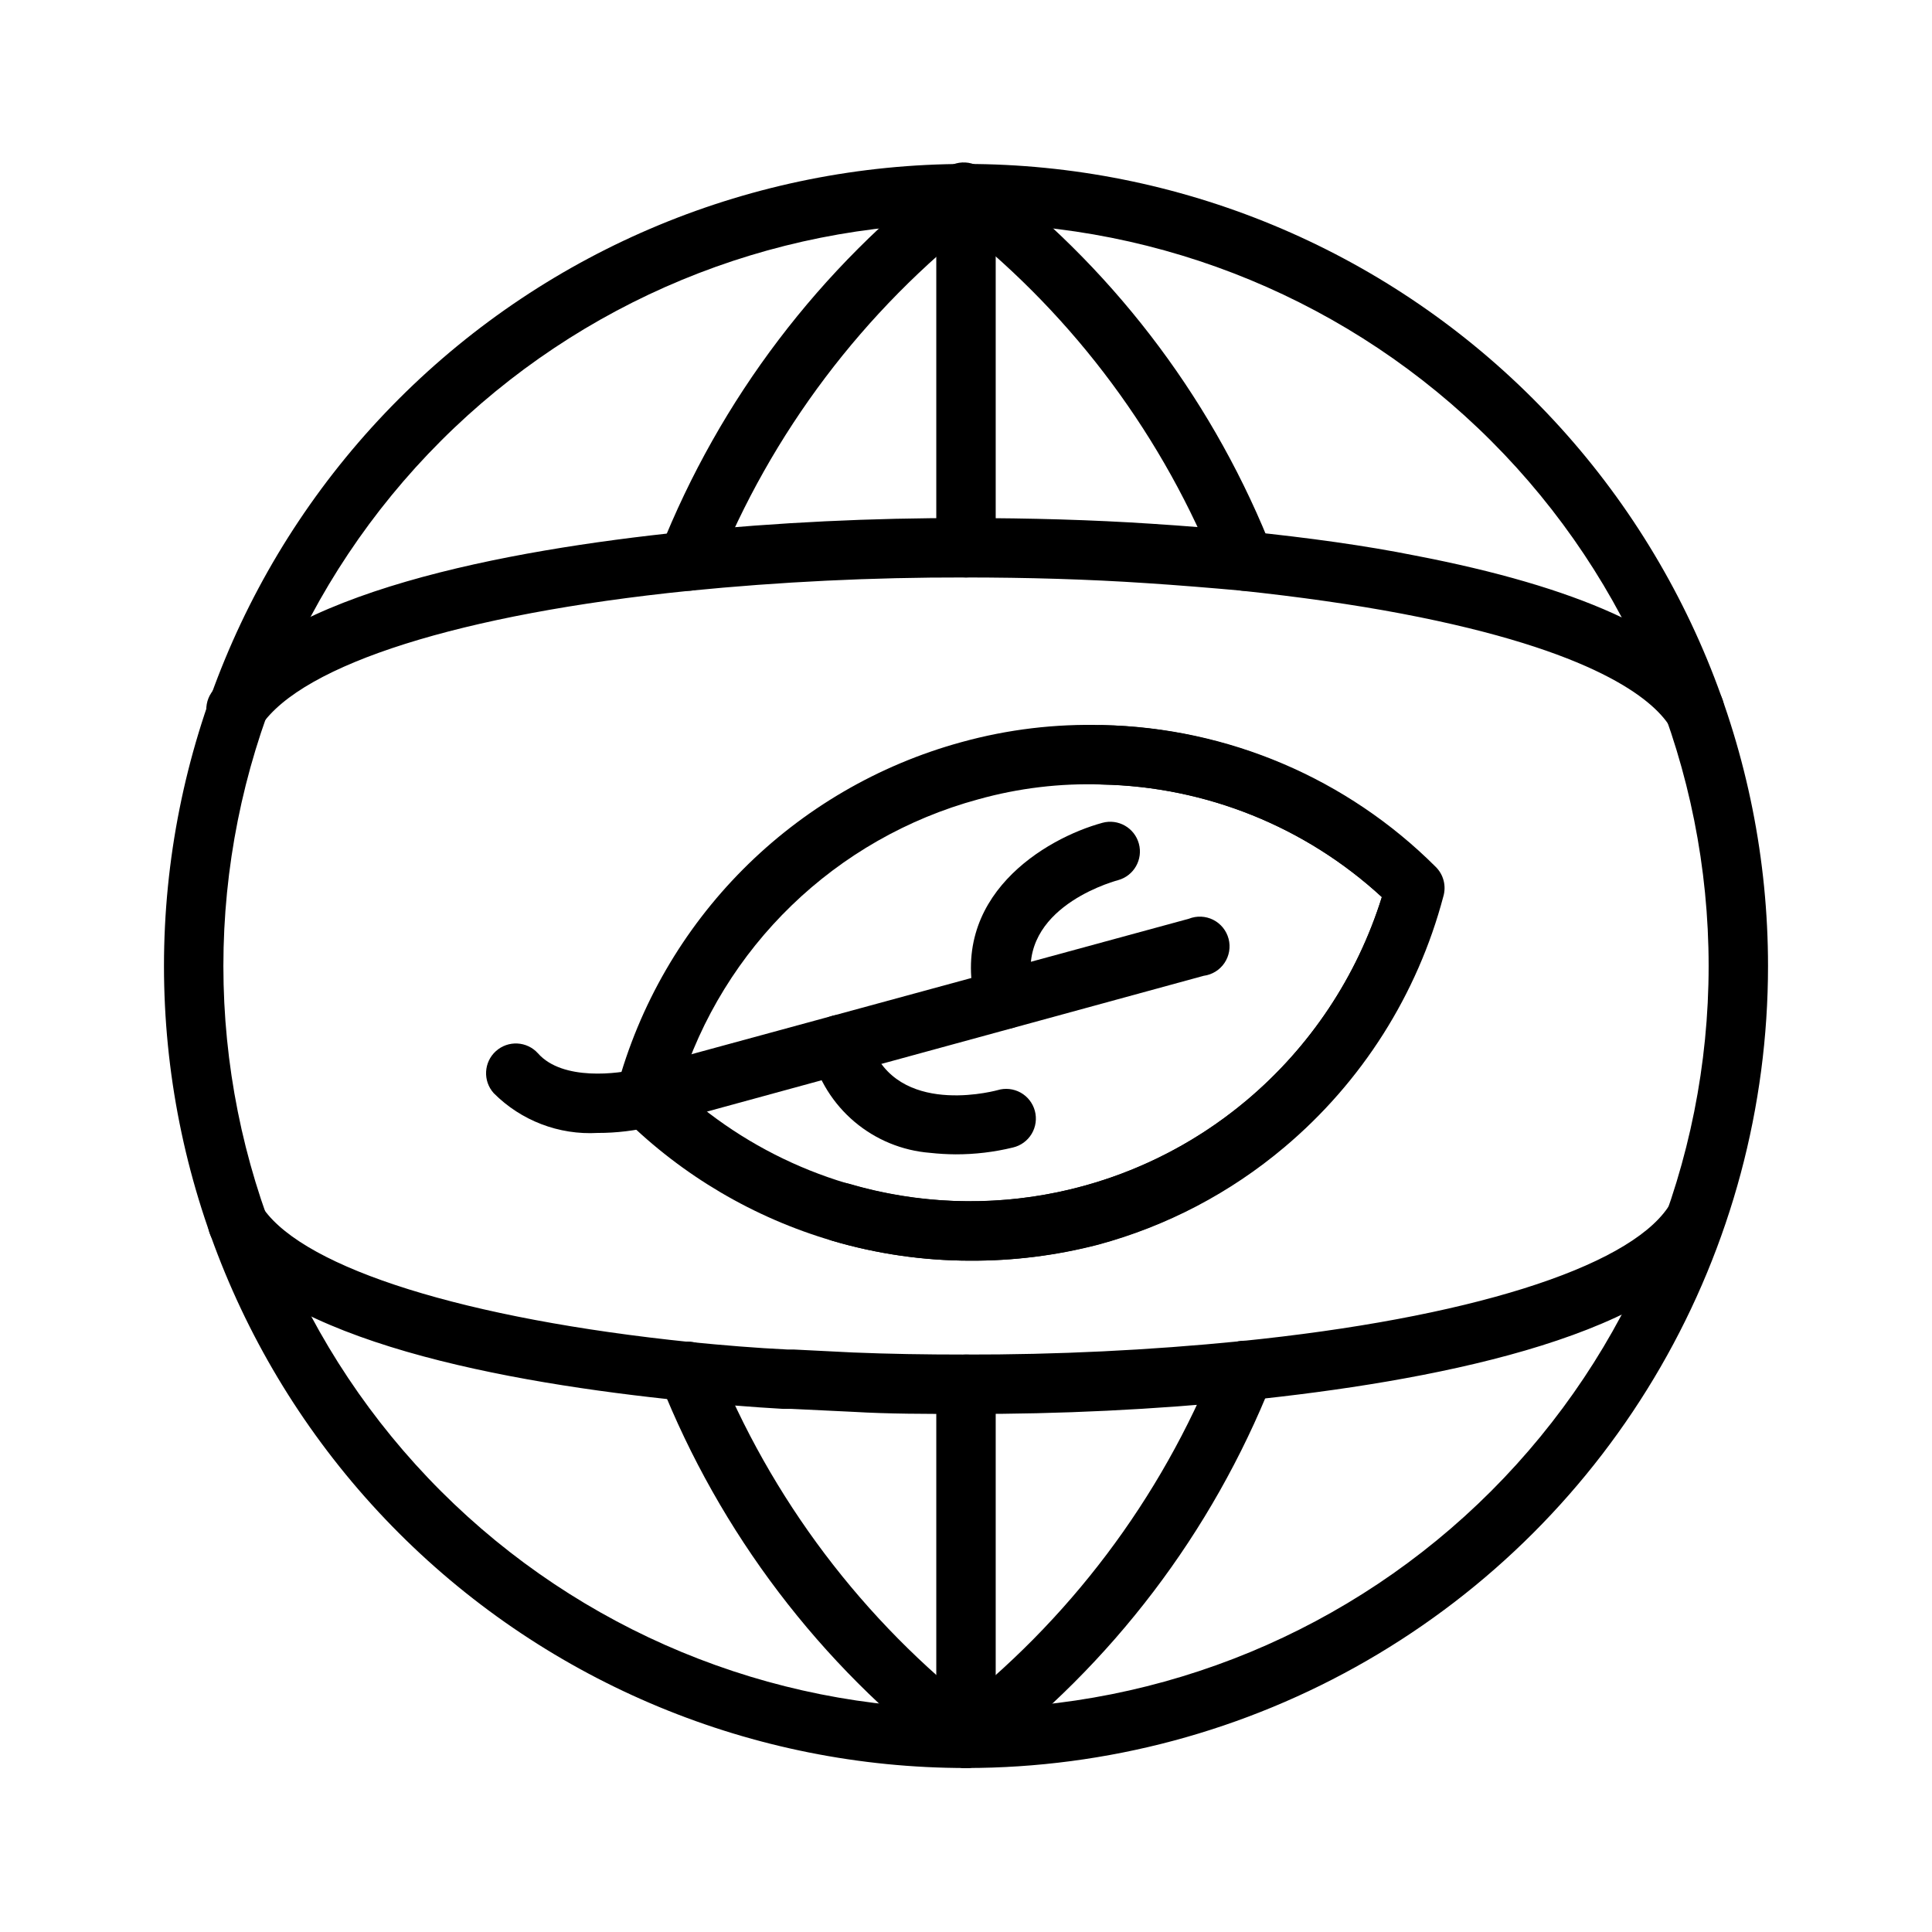 <?xml version="1.0" encoding="UTF-8"?>
<!-- Uploaded to: SVG Repo, www.svgrepo.com, Generator: SVG Repo Mixer Tools -->
<svg fill="#000000" width="800px" height="800px" version="1.1" viewBox="144 144 512 512" xmlns="http://www.w3.org/2000/svg">
 <g>
  <path d="m400 612.54c-1.57 0.004-3.106-0.461-4.41-1.34-34.285-26.043-60.801-60.969-76.672-101-1.5-3.953 0.395-8.387 4.289-10.039 3.891-1.648 8.395 0.07 10.195 3.898 14.816 37.062 39.277 69.488 70.848 93.914 3.008 1.863 4.402 5.5 3.41 8.898-0.992 3.394-4.125 5.711-7.66 5.664z"/>
  <path d="m326.16 300.57c-1.059 0.02-2.106-0.195-3.07-0.629-3.91-1.695-5.762-6.199-4.172-10.156 15.871-40.023 42.387-74.949 76.672-101 3.609-2.434 8.508-1.484 10.941 2.125 2.438 3.609 1.484 8.508-2.125 10.941-31.566 24.426-56.027 56.852-70.848 93.914-1.254 2.961-4.184 4.863-7.398 4.801z"/>
  <path d="m400 612.54c-3.469 0.008-6.531-2.254-7.547-5.566-1.016-3.316 0.258-6.906 3.137-8.84 31.57-24.426 56.031-56.852 70.848-93.914 0.793-1.941 2.328-3.488 4.262-4.301 1.934-0.809 4.109-0.82 6.051-0.027 4.043 1.652 5.984 6.269 4.332 10.312-15.898 39.969-42.41 74.836-76.676 100.84-1.285 0.934-2.82 1.453-4.406 1.496z"/>
  <path d="m473.84 300.57c-3.094-0.004-5.898-1.824-7.164-4.644-0.473-1.023-0.867-1.969-1.258-3.07h-0.004c-14.871-35.922-38.922-67.301-69.746-91-1.949-1.047-3.371-2.867-3.91-5.016-0.543-2.148-0.152-4.422 1.07-6.269 1.223-1.848 3.168-3.09 5.356-3.43 2.191-0.34 4.418 0.258 6.144 1.648 33.621 25.34 59.781 59.277 75.73 98.242 0 1.102 0.629 1.73 0.945 2.441h-0.004c1.773 3.957 0.016 8.602-3.934 10.391-1.016 0.461-2.113 0.703-3.227 0.707z"/>
  <path d="m400 297.03c-4.348 0-7.875-3.523-7.875-7.871v-93.836c0-4.348 3.527-7.871 7.875-7.871s7.871 3.523 7.871 7.871v93.836c0 2.09-0.828 4.09-2.305 5.566-1.477 1.477-3.481 2.305-5.566 2.305z"/>
  <path d="m400 612.54c-4.348 0-7.875-3.523-7.875-7.871v-93.836c0-4.348 3.527-7.871 7.875-7.871s7.871 3.523 7.871 7.871v93.836c0 2.086-0.828 4.09-2.305 5.566-1.477 1.477-3.481 2.305-5.566 2.305z"/>
  <path d="m593.02 339.86c-2.66 0.012-5.148-1.32-6.613-3.543-4.488-6.926-19.602-19.918-70.848-29.676-12.832-2.441-27.316-4.488-42.902-6.141-7.871-0.707-16.453-1.418-24.953-1.969-15.273-1.023-31.488-1.496-48.098-1.496-24.395-0.051-48.777 1.133-73.055 3.543-60.379 6.141-102.34 19.445-113.36 35.738-2.391 3.652-7.289 4.676-10.941 2.285s-4.676-7.293-2.285-10.941c17.871-26.609 78.012-37.867 125.4-42.746 24.797-2.477 49.707-3.684 74.629-3.621 17.004 0 33.457 0.473 49.043 1.496 8.66 0.551 17.238 1.258 25.504 2.047 16.137 1.652 31.488 3.777 44.398 6.375 43.141 8.266 70.219 20.547 80.688 36.449 1.598 2.422 1.73 5.527 0.348 8.078-1.383 2.551-4.059 4.137-6.961 4.121z"/>
  <path d="m400 518.71c-10.707 0-20.469 0-29.758-0.551l-16.453-0.789h-2.203c-8.344-0.473-17.004-1.18-26.215-2.125-47.23-4.801-107.45-15.742-124.93-42.668v0.004c-0.859-1.281-1.324-2.785-1.336-4.328 0-4.348 3.523-7.875 7.871-7.875 2.883-0.008 5.543 1.566 6.926 4.094 11.258 15.742 53.371 29.047 113.04 35.188 8.973 0.867 17.398 1.574 25.664 1.969h1.652l15.742 0.789c9.605 0.395 19.129 0.551 29.676 0.551h0.004c24.395 0.051 48.777-1.129 73.051-3.543 60.062-6.062 102.34-19.363 113.28-35.426l0.004 0.004c1.422-2.34 3.953-3.769 6.691-3.781 2.887 0.016 5.535 1.609 6.898 4.156s1.223 5.633-0.367 8.047c-17.16 26.527-77.223 37.785-124.61 42.664-24.797 2.477-49.707 3.688-74.625 3.621z"/>
  <path d="m401.02 478.09c-12.34-0.016-24.613-1.789-36.449-5.273-4.172-1.219-6.57-5.59-5.352-9.762 1.215-4.176 5.586-6.57 9.762-5.356 36.582 10.777 76.133 2.5 105.32-22.039 16.879-14.172 29.34-32.887 35.898-53.926-20.254-18.656-46.625-29.266-74.156-29.832-4.348 0-7.871-3.527-7.871-7.875s3.523-7.871 7.871-7.871c33.125 0.719 64.699 14.164 88.168 37.551 2.09 2.039 2.879 5.07 2.047 7.871-6.867 25.953-21.574 49.156-42.113 66.441-14.344 12.105-31.164 20.918-49.281 25.82-11.051 2.871-22.43 4.301-33.848 4.25z"/>
  <path d="m401.02 478.09c-12.34-0.016-24.613-1.789-36.449-5.273-20.766-6.09-39.699-17.234-55.105-32.434-2.09-2.043-2.875-5.074-2.047-7.871 11.996-44.707 46.824-79.68 91.473-91.867 12.199-3.359 24.828-4.875 37.473-4.488 33.105 0.695 64.66 14.148 88.09 37.551 2.09 2.039 2.875 5.07 2.043 7.871-6.863 25.953-21.574 49.156-42.113 66.441-14.34 12.105-31.16 20.918-49.277 25.82-11.129 2.891-22.59 4.32-34.086 4.25zm-76.988-45.656v-0.004c20.395 18.676 46.883 29.301 74.531 29.895 27.645 0.594 54.566-8.883 75.742-26.664 16.879-14.172 29.34-32.887 35.898-53.926-20.254-18.656-46.625-29.266-74.156-29.832-11.078-0.379-22.148 0.949-32.824 3.934-37.781 10.273-67.668 39.18-79.191 76.594z"/>
  <path d="m302.39 444.24c-10.27 0.586-20.301-3.254-27.555-10.547-2.91-3.238-2.648-8.227 0.59-11.141 3.242-2.91 8.227-2.648 11.141 0.59 6.535 7.398 21.41 5.434 26.527 4.094l145.95-39.754c2.098-0.84 4.457-0.738 6.477 0.281 2.016 1.02 3.5 2.856 4.07 5.043 0.57 2.188 0.172 4.516-1.094 6.391-1.266 1.871-3.273 3.113-5.516 3.402l-145.71 39.832c-4.863 1.211-9.863 1.816-14.875 1.809z"/>
  <path d="m410.62 416.69c-3.66 0.125-6.922-2.289-7.871-5.824-7.871-29.285 18.344-44.715 33.379-48.805v-0.004c4.195-1.152 8.527 1.316 9.68 5.512 1.152 4.195-1.312 8.531-5.508 9.684-2.914 0.789-28.023 8.422-22.355 29.441h-0.004c0.555 2.012 0.289 4.164-0.746 5.981-1.035 1.816-2.746 3.148-4.762 3.699-0.586 0.195-1.195 0.301-1.812 0.316z"/>
  <path d="m397.24 449.91c-2.262-0.016-4.519-0.145-6.769-0.395-7.371-0.582-14.375-3.461-20.023-8.234-5.648-4.773-9.66-11.199-11.465-18.371-0.555-2.016-0.285-4.168 0.75-5.984 1.031-1.816 2.746-3.144 4.762-3.699 2.016-0.555 4.168-0.285 5.984 0.75 1.816 1.031 3.144 2.746 3.699 4.762 5.746 21.02 31.488 14.879 34.164 14.168 2.039-0.625 4.246-0.395 6.117 0.637 1.867 1.035 3.234 2.781 3.789 4.844 0.555 2.059 0.25 4.258-0.844 6.09-1.098 1.832-2.891 3.141-4.969 3.625-4.973 1.211-10.074 1.82-15.195 1.809z"/>
  <path d="m400 612.54c-56.371 0-110.43-22.395-150.29-62.254-39.859-39.859-62.254-93.922-62.254-150.29 0-56.371 22.395-110.43 62.254-150.29s93.922-62.254 150.29-62.254c56.367 0 110.43 22.395 150.29 62.254 39.859 39.859 62.254 93.922 62.254 150.29 0 37.309-9.82 73.961-28.477 106.27-18.652 32.312-45.484 59.145-77.797 77.797-32.309 18.656-68.961 28.477-106.27 28.477zm0-409.34c-52.195 0-102.25 20.734-139.16 57.641s-57.641 86.965-57.641 139.16c0 52.191 20.734 102.25 57.641 139.16 36.906 36.91 86.965 57.645 139.16 57.645 52.191 0 102.25-20.734 139.16-57.645 36.91-36.906 57.645-86.965 57.645-139.16 0-52.195-20.734-102.25-57.645-139.16-36.906-36.906-86.965-57.641-139.16-57.641z"/>
 </g>
</svg>